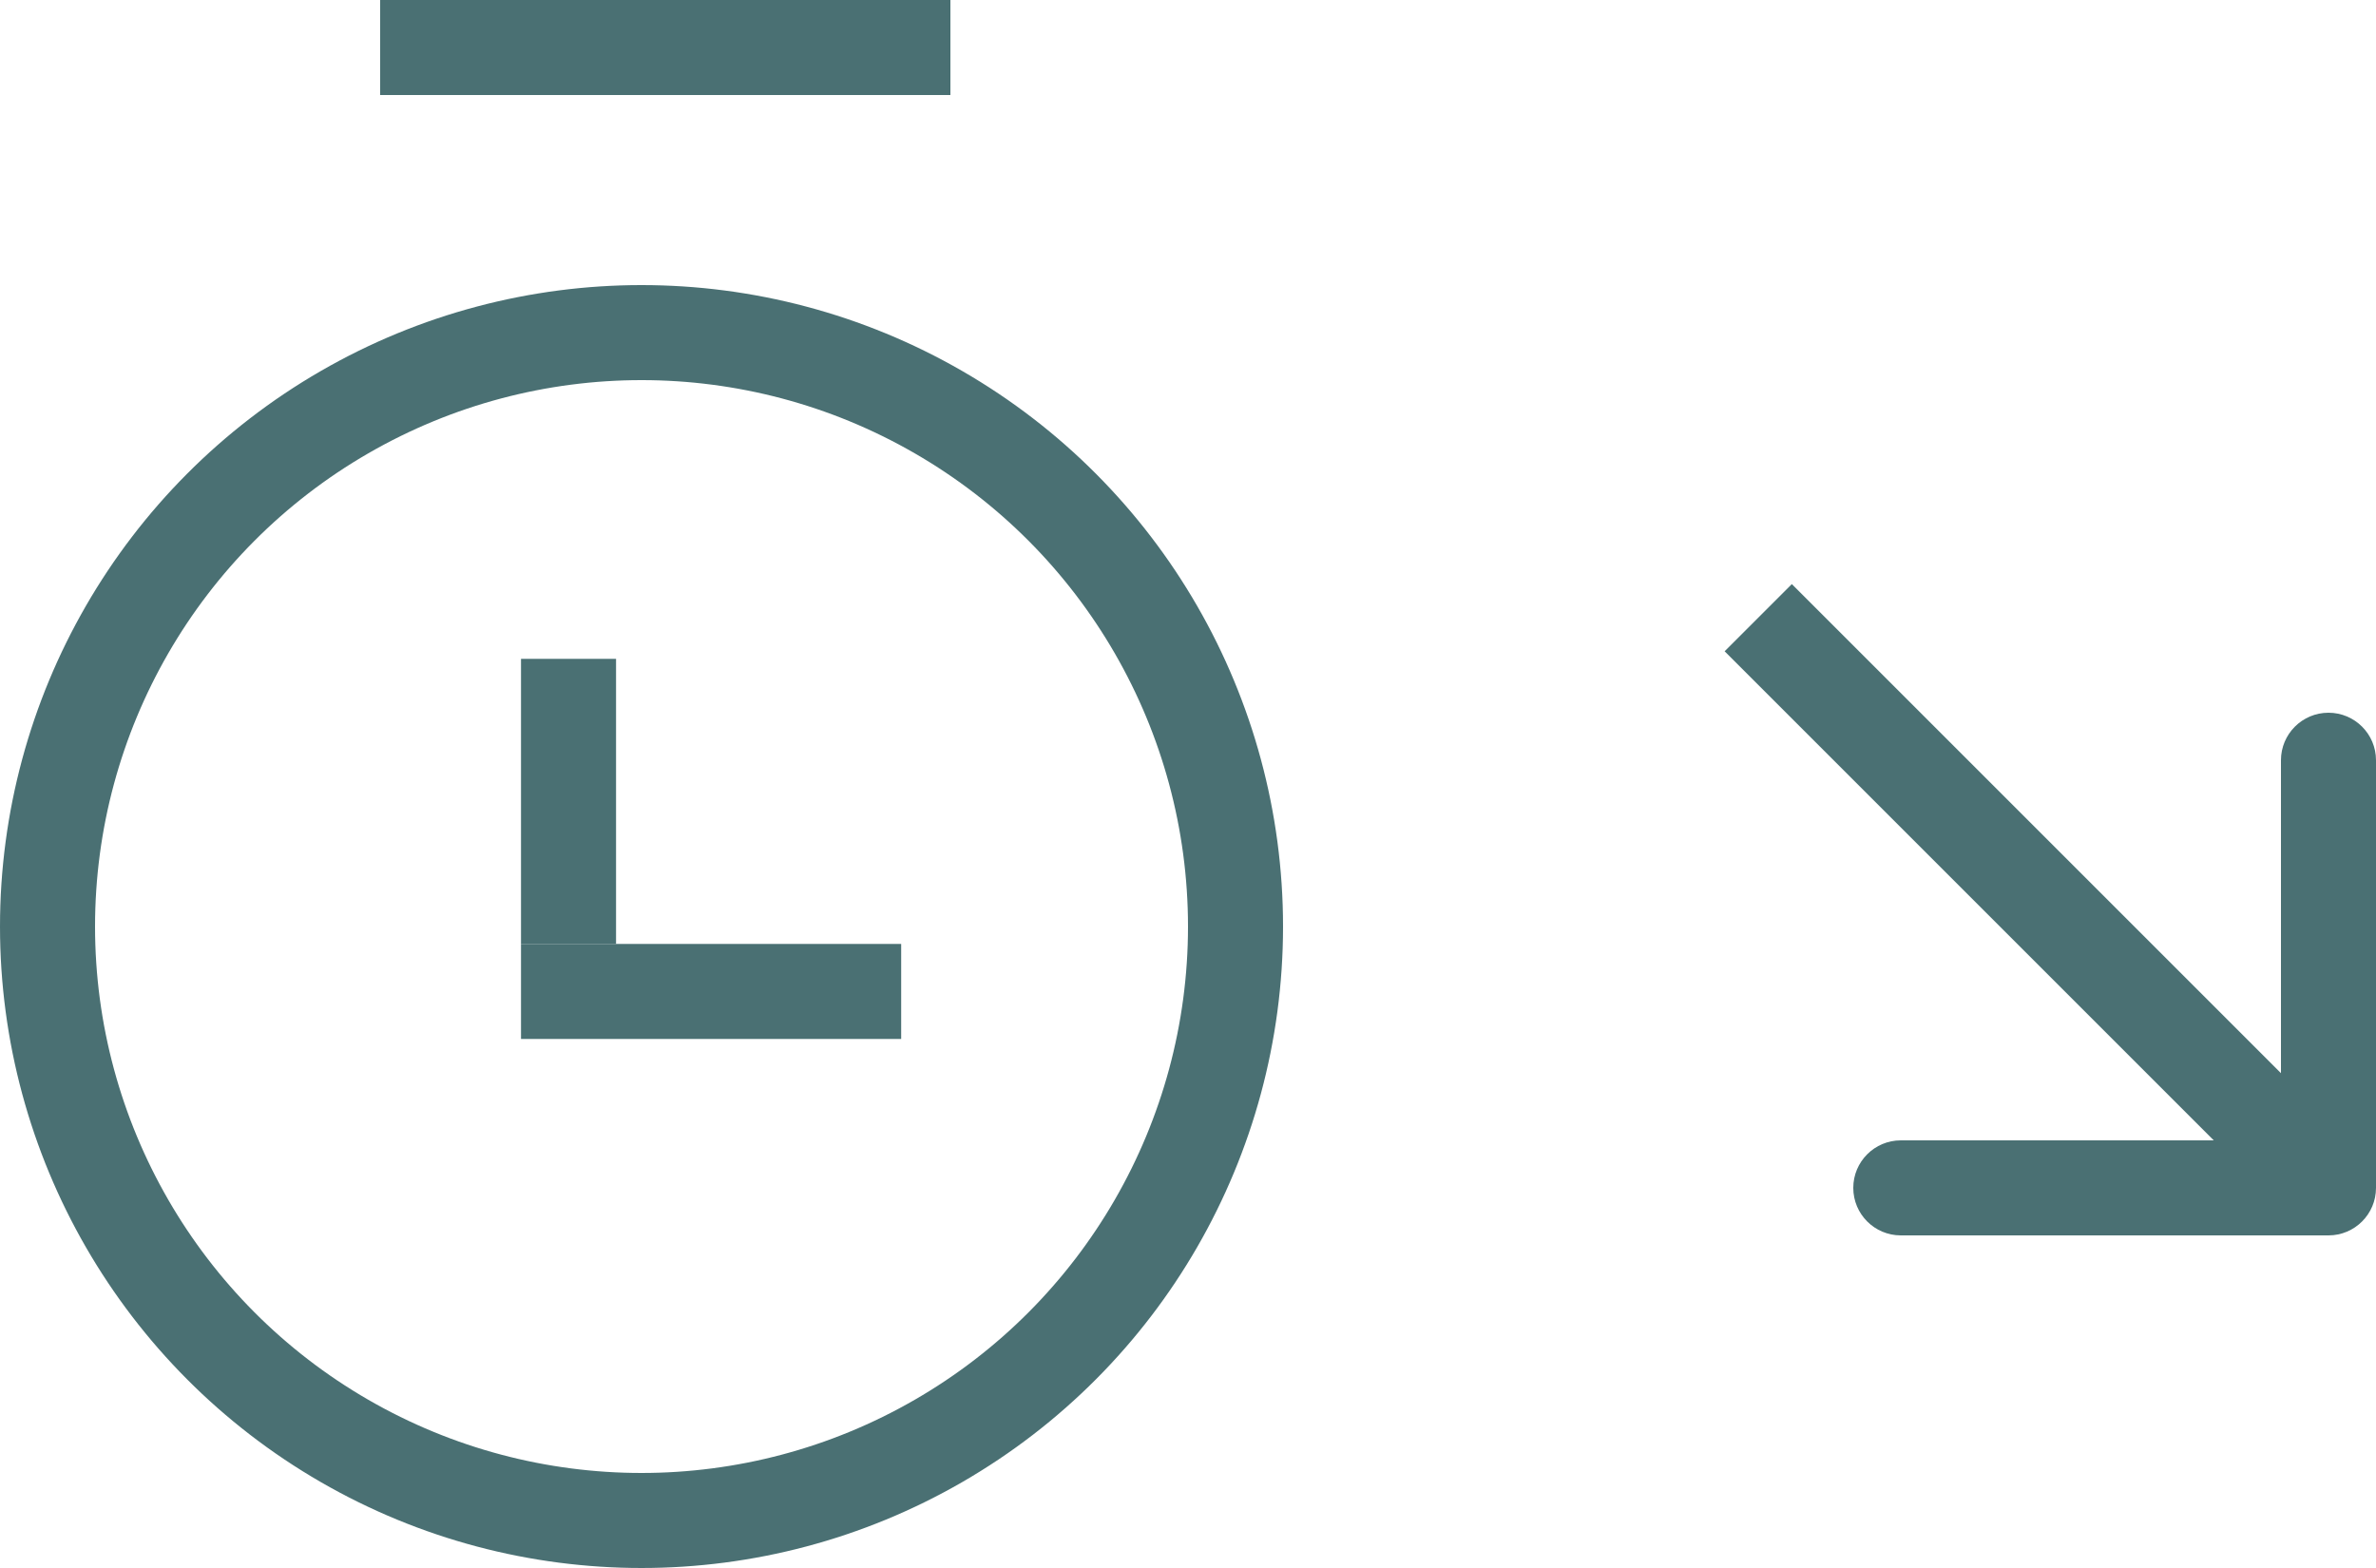 <svg width="50" height="33" viewBox="0 0 50 33" fill="none" xmlns="http://www.w3.org/2000/svg">
<circle cx="13.5" cy="19.5" r="12.5" stroke="#4A7073" stroke-width="2"/>
<line x1="8" y1="1" x2="20" y2="1" stroke="#4A7073" stroke-width="2"/>
<line x1="11.964" y1="13.866" x2="11.964" y2="19.866" stroke="#4A7073" stroke-width="2"/>
<line x1="18.964" y1="20.866" x2="10.964" y2="20.866" stroke="#4A7073" stroke-width="2"/>
<path d="M49 26C49.552 26 50 25.552 50 25V16C50 15.448 49.552 15 49 15C48.448 15 48 15.448 48 16V24H40C39.448 24 39 24.448 39 25C39 25.552 39.448 26 40 26L49 26ZM36.293 13.707L48.293 25.707L49.707 24.293L37.707 12.293L36.293 13.707Z" fill="#4A7073"/>
</svg>

